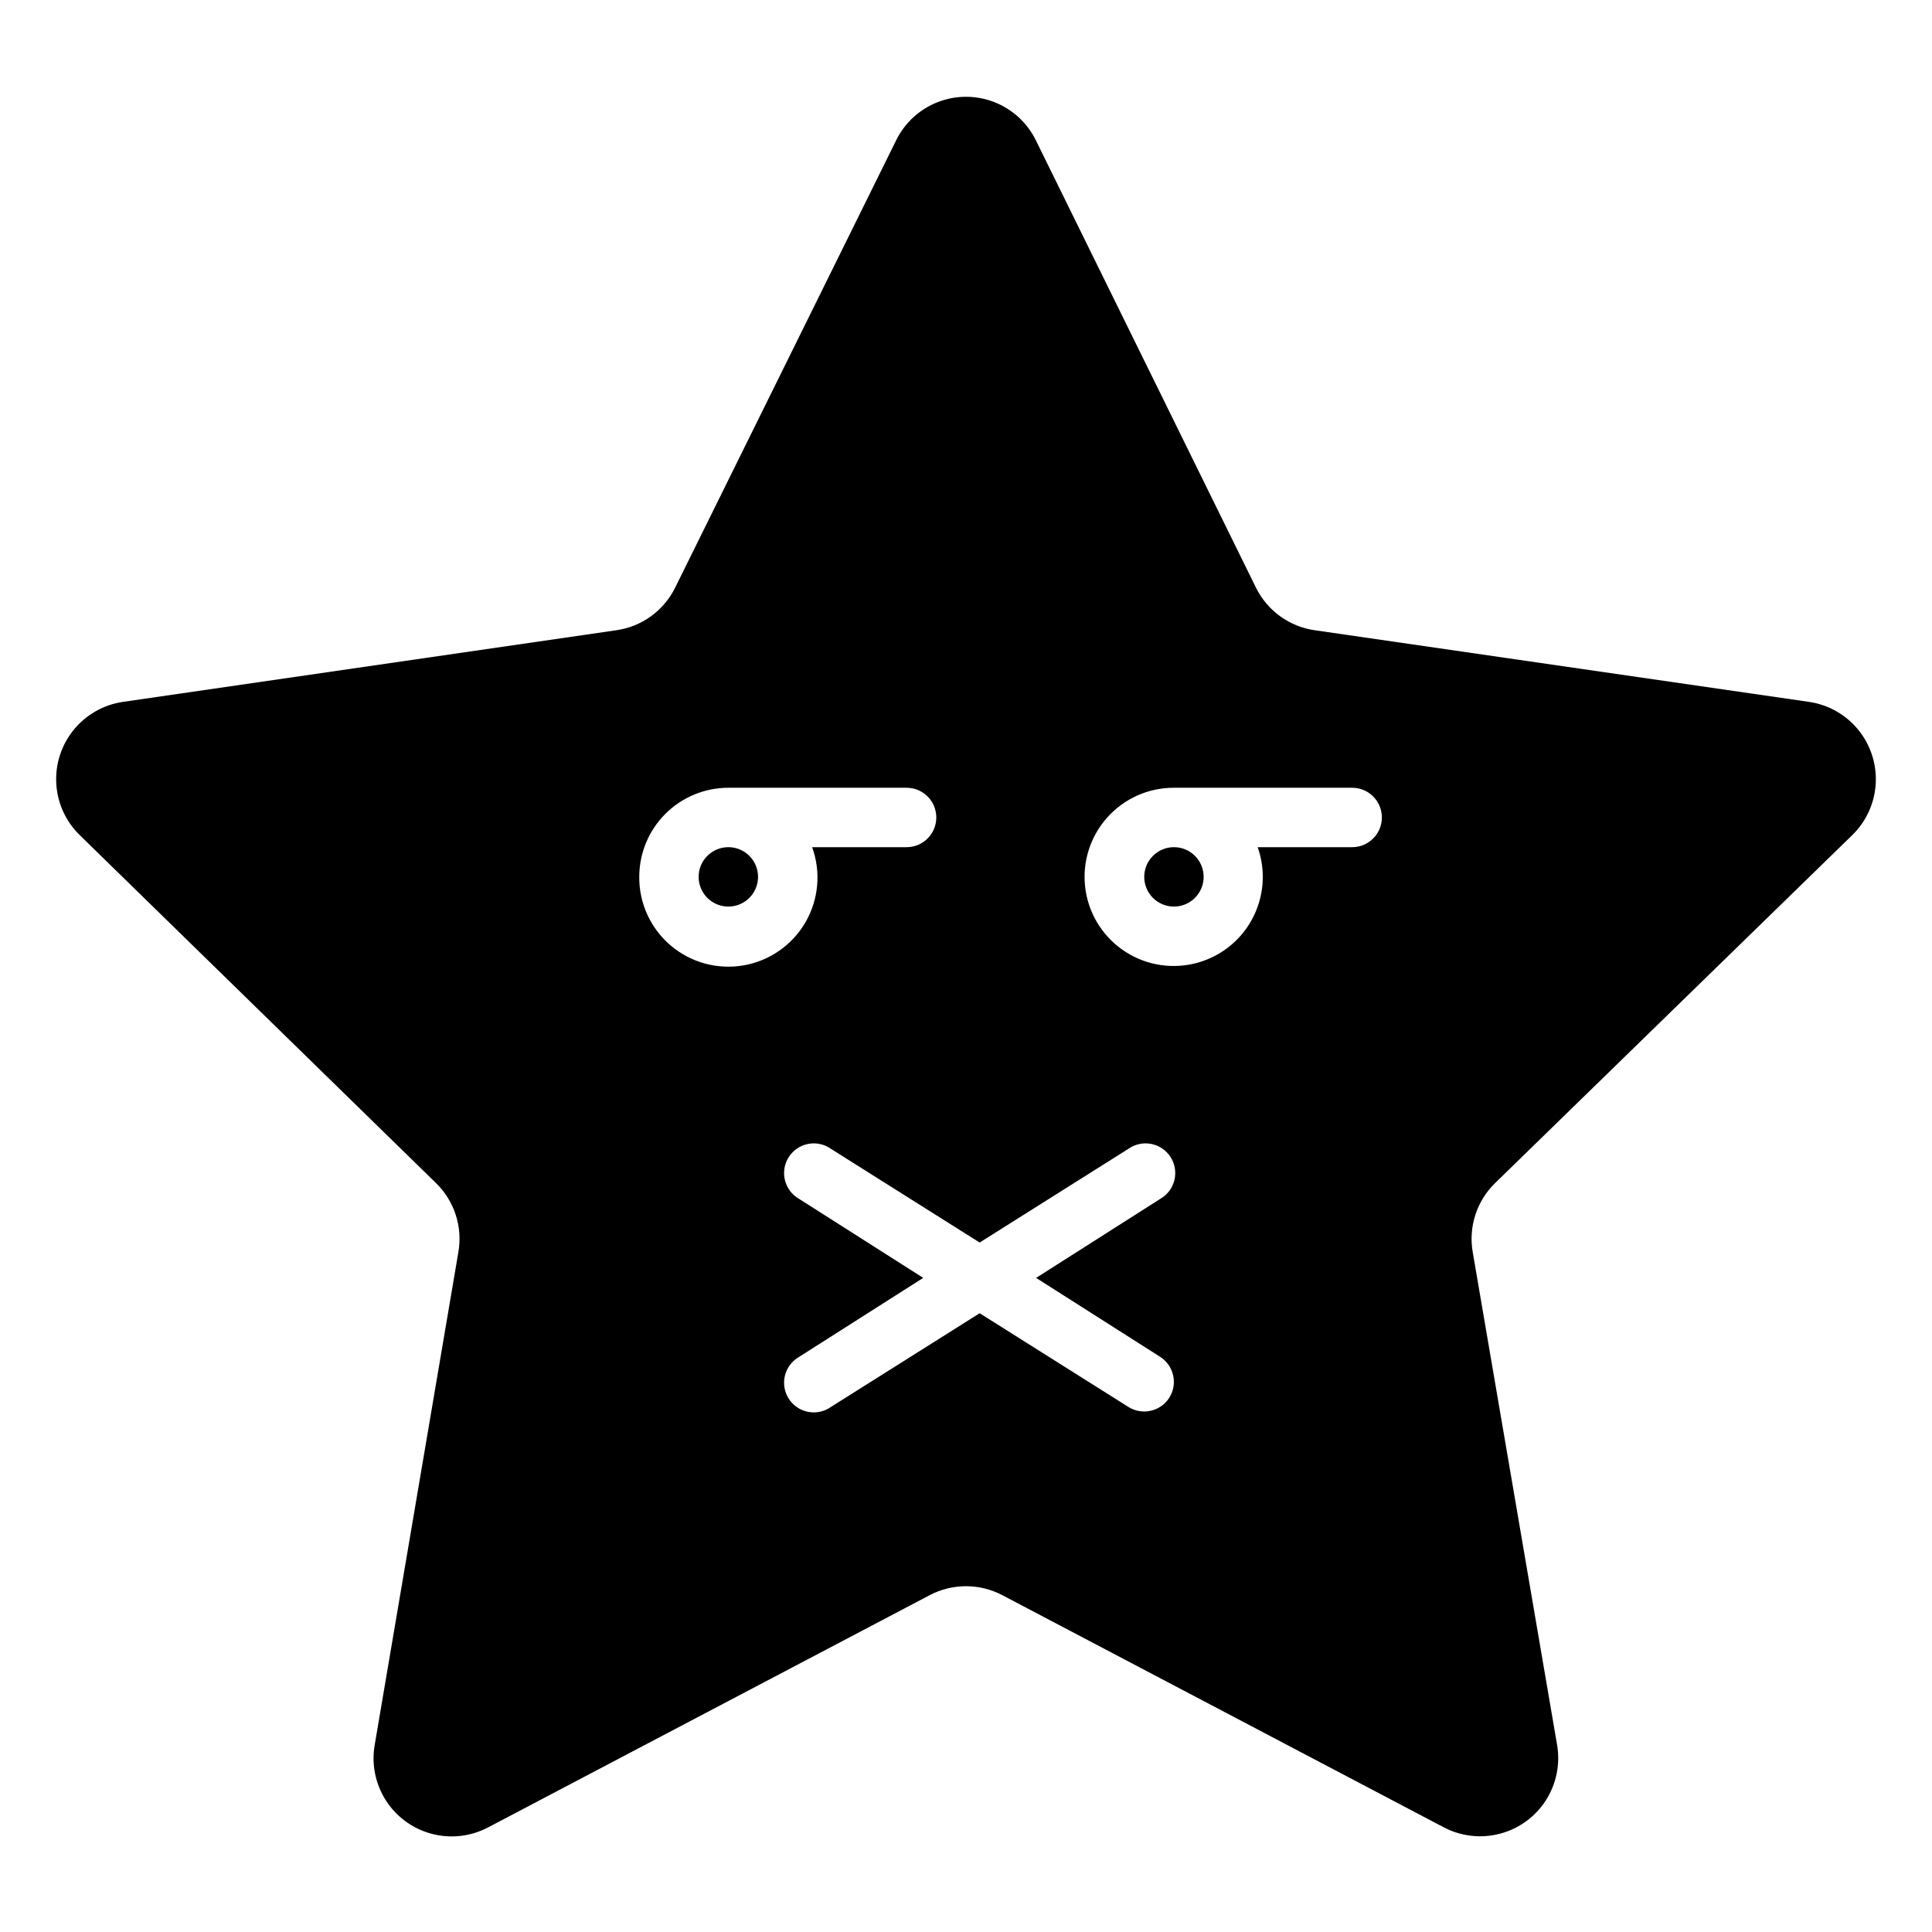 <?xml version="1.0" encoding="UTF-8"?>
<!-- Uploaded to: ICON Repo, www.svgrepo.com, Generator: ICON Repo Mixer Tools -->
<svg fill="#000000" width="800px" height="800px" version="1.1" viewBox="144 144 512 512" xmlns="http://www.w3.org/2000/svg">
 <g>
  <path d="m634.9 365.28c3.688-3.609 5.894-8.465 6.188-13.617 0.289-5.156-1.352-10.23-4.609-14.234-3.254-4.004-7.887-6.648-12.992-7.414l-130.91-18.973c-6.809-0.918-12.711-5.168-15.746-11.336l-58.332-118.55c-2.281-4.629-6.211-8.234-11.02-10.102-4.809-1.871-10.145-1.871-14.953 0-4.809 1.867-8.742 5.473-11.023 10.102l-58.57 118.55c-3.031 6.168-8.934 10.418-15.742 11.336l-130.68 18.973c-5.106 0.766-9.738 3.41-12.992 7.414-3.258 4.004-4.898 9.078-4.606 14.234 0.289 5.152 2.496 10.008 6.184 13.617l94.465 92.262c4.879 4.762 7.086 11.629 5.902 18.344l-22.121 130.28c-0.953 5.125 0.059 10.418 2.836 14.832 2.777 4.41 7.117 7.609 12.152 8.961 5.035 1.352 10.391 0.754 15.004-1.672l117.06-61.559v-0.004c6.016-3.148 13.191-3.148 19.207 0l117.06 61.562c4.578 2.387 9.883 2.981 14.875 1.656 4.992-1.32 9.312-4.461 12.109-8.801 2.793-4.34 3.867-9.57 3.008-14.664l-22.355-130.59c-1.188-6.715 1.023-13.582 5.902-18.344zm-321.49 11.102c0-6.266 2.488-12.27 6.918-16.699 4.43-4.43 10.434-6.918 16.699-6.918h47.23c4.348 0 7.871 3.523 7.871 7.871 0 4.348-3.523 7.875-7.871 7.875h-25.031c2.383 6.574 1.734 13.867-1.781 19.918-3.512 6.047-9.527 10.227-16.422 11.41-6.891 1.184-13.957-0.746-19.289-5.277-5.328-4.527-8.379-11.188-8.324-18.18zm138.07 127.21c3.648 2.352 4.703 7.211 2.363 10.863-2.352 3.648-7.211 4.703-10.863 2.363l-39.359-24.797-39.359 24.797h-0.004c-1.75 1.262-3.945 1.75-6.066 1.348-2.125-0.406-3.988-1.66-5.156-3.481-1.168-1.816-1.535-4.031-1.023-6.129 0.516-2.102 1.871-3.894 3.746-4.965l32.906-20.941-32.906-20.941v0.004c-1.875-1.07-3.231-2.863-3.746-4.961-0.512-2.098-0.145-4.316 1.023-6.133 1.168-1.816 3.031-3.074 5.156-3.477 2.121-0.402 4.316 0.082 6.066 1.344l39.359 24.797 39.359-24.797h0.004c1.754-1.262 3.945-1.746 6.07-1.344 2.121 0.402 3.984 1.66 5.152 3.477s1.539 4.035 1.023 6.133c-0.516 2.098-1.867 3.891-3.746 4.961l-32.902 20.941zm50.855-135.08h-25.035c2.246 6.348 1.672 13.348-1.57 19.25-3.242 5.898-8.848 10.133-15.41 11.637-6.562 1.508-13.453 0.141-18.945-3.754s-9.059-9.945-9.809-16.637c-0.75-6.691 1.395-13.383 5.891-18.395 4.492-5.012 10.914-7.867 17.645-7.848h47.234c4.348 0 7.871 3.523 7.871 7.871 0 4.348-3.523 7.875-7.871 7.875z"/>
  <path d="m462.98 376.38c0 4.348-3.527 7.871-7.875 7.871-4.348 0-7.871-3.523-7.871-7.871 0-4.348 3.523-7.871 7.871-7.871 4.348 0 7.875 3.523 7.875 7.871"/>
  <path d="m344.89 376.38c0 4.348-3.523 7.871-7.871 7.871-4.348 0-7.875-3.523-7.875-7.871 0-4.348 3.527-7.871 7.875-7.871 4.348 0 7.871 3.523 7.871 7.871"/>
 </g>
</svg>